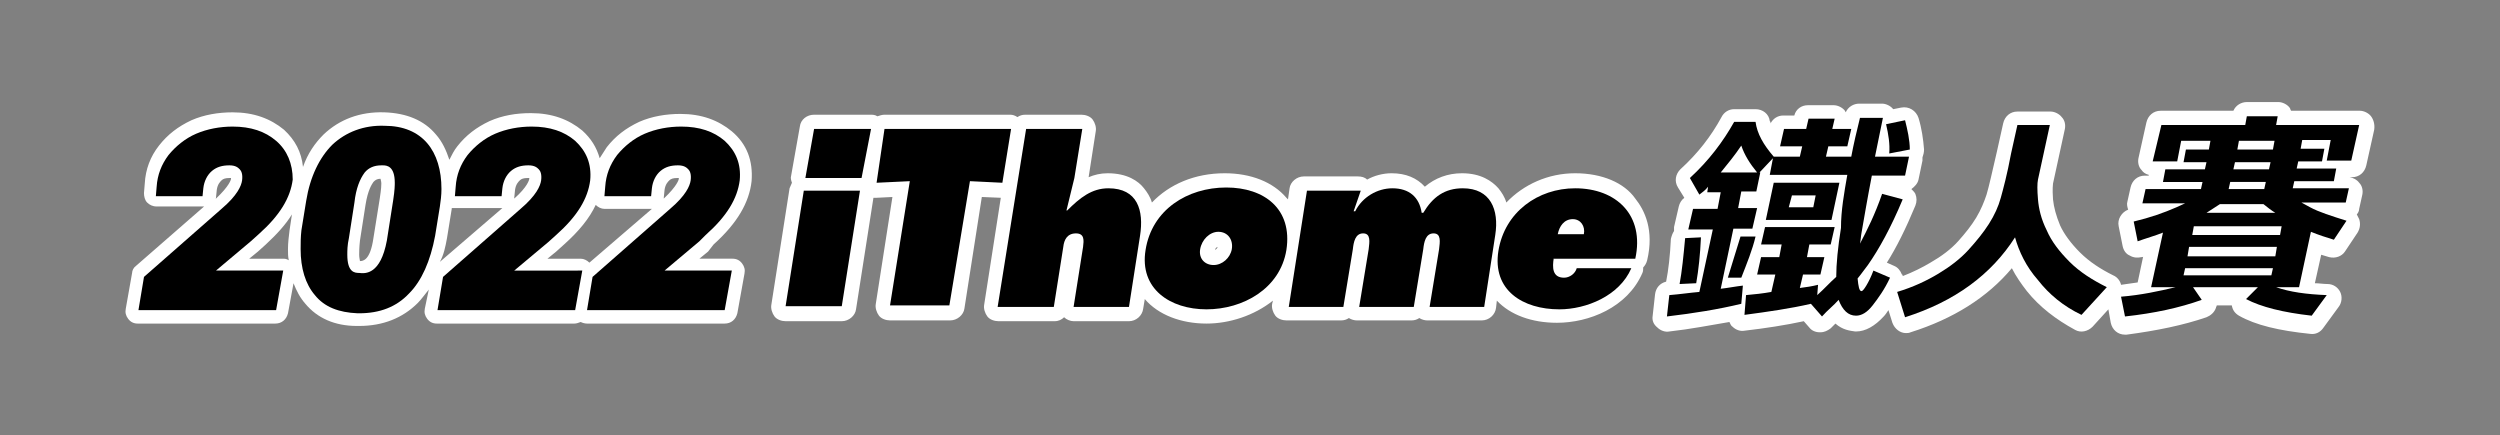 <?xml version="1.0" encoding="utf-8"?>
<!-- Generator: Adobe Illustrator 26.3.1, SVG Export Plug-In . SVG Version: 6.00 Build 0)  -->
<svg version="1.1" id="a" xmlns="http://www.w3.org/2000/svg" xmlns:xlink="http://www.w3.org/1999/xlink" x="0px" y="0px"
	 viewBox="0 0 316 55" style="enable-background:new 0 0 316 55;" xml:space="preserve">
<rect x="0" y="0" width="316" height="55" fill="#808080" stroke="none"/>
<style type="text/css">
	.st0{fill:#FFFFFF;}
</style>
<g>
	<g>
		<path class="st0" d="M90.2,30.9C90.3,30.9,90.3,30.9,90.2,30.9c3-2.7,4.5-5.3,4.8-8c0.2-2.6-0.6-4.7-2.5-6.3
			c-1.7-1.4-3.8-2.2-6.5-2.2c-1.8,0-3.6,0.3-5.2,1c-1.7,0.8-3,1.8-4.1,3.2c-0.3,0.5-0.6,0.9-0.9,1.4c-0.4-1.4-1.1-2.5-2.2-3.5
			c-1.7-1.4-3.8-2.2-6.5-2.2c-1.9,0-3.6,0.3-5.2,1c-1.7,0.8-3,1.8-4.1,3.2c-0.4,0.5-0.7,1.1-1,1.7c-0.4-1.2-0.9-2.3-1.7-3.2
			c-1.5-1.8-3.7-2.7-6.5-2.8c-3.1-0.1-5.7,0.9-7.7,2.8c-1.1,1.1-2,2.4-2.6,4.1c-0.2-1.9-1-3.4-2.4-4.7c0,0,0,0,0,0
			c-1.7-1.4-3.8-2.2-6.5-2.2c-1.8,0-3.6,0.3-5.2,1c-1.7,0.8-3,1.8-4.1,3.2c-1.1,1.4-1.7,3-1.8,4.8l-0.1,1.2c0,0.4,0.1,0.9,0.4,1.2
			c0.3,0.3,0.7,0.5,1.2,0.5l5.9,0c0,0,0.1,0,0.1,0l-8.6,7.5c-0.3,0.2-0.5,0.6-0.5,0.9L15.9,39c-0.1,0.5,0,0.9,0.3,1.3
			c0.3,0.4,0.7,0.6,1.2,0.6h17.4c0.8,0,1.4-0.5,1.6-1.3l0.7-3.8c0.4,1,0.8,1.8,1.5,2.6c1.5,1.8,3.7,2.8,6.5,2.8l0.3,0
			c3,0,5.5-1,7.4-2.9c0.5-0.5,0.9-1.1,1.4-1.7L53.7,39c-0.1,0.5,0,0.9,0.3,1.3c0.3,0.4,0.7,0.6,1.2,0.6h17.4c0.3,0,0.5-0.1,0.8-0.2
			c0.2,0.1,0.5,0.2,0.8,0.2h17.4c0.8,0,1.4-0.5,1.6-1.3l0.9-5c0.1-0.5,0-0.9-0.3-1.3c-0.3-0.4-0.7-0.6-1.2-0.6h-4.2l1.1-0.9
			L90.2,30.9z M75.3,25.9c0.3,0.3,0.7,0.5,1.1,0.5l5.9,0c0,0,0.1,0,0.1,0l-7.9,6.8c-0.3-0.3-0.7-0.5-1.1-0.5h-4.2l1.1-0.9
			c0,0,0,0,0,0l1-0.9C73.2,29.2,74.5,27.6,75.3,25.9z M83.9,25l0.1-1c0.1-0.7,0.4-1,0.6-1.2c0.2-0.2,0.5-0.3,1-0.3c0,0,0.1,0,0.1,0
			c0,0,0.1,0,0.1,0c0,0,0,0.1,0,0.1c0,0.1-0.2,0.9-1.9,2.5C83.9,25.1,83.9,25.1,83.9,25z M65,25l0.1-1c0.1-0.7,0.4-1,0.6-1.2
			c0.2-0.2,0.5-0.3,1-0.3c0,0,0.1,0,0.1,0c0,0,0.1,0,0.1,0c0,0,0,0.1,0,0.1c0,0.1-0.2,1-1.9,2.5C65,25.1,65,25.1,65,25z M45.5,33
			c0-0.1-0.1-0.4-0.1-0.8c0-0.3,0-0.9,0.1-1.8l0.7-4.5c0.3-1.9,0.8-2.6,1-2.9c0,0,0,0,0,0c0.2-0.2,0.4-0.4,0.9-0.4l0,0
			c0,0.1,0.1,0.3,0.1,0.6c0,0.2,0,0.6-0.2,1.9l-0.8,5C46.8,32.9,45.9,33,45.5,33z M27.3,25l0.1-1c0.1-0.7,0.4-1,0.6-1.2
			c0.2-0.2,0.5-0.3,1-0.3c0,0,0.1,0,0.1,0c0,0,0.1,0,0.1,0c0,0,0,0.1,0,0.1c0,0.1-0.2,0.9-1.9,2.5C27.2,25.1,27.3,25.1,27.3,25z
			 M35.7,32.7h-4.2l1.1-0.9l1-0.9c1.4-1.3,2.5-2.5,3.3-3.8l-0.3,2c-0.1,0.8-0.2,1.6-0.2,2.4c0,0.5,0,0.9,0.1,1.4
			C36.2,32.7,36,32.7,35.7,32.7z M56.5,30.1l0.6-3.7c0,0,0,0,0-0.1c0.1,0,0.2,0,0.4,0c0,0,0,0,0,0l5.9,0c0,0,0.1,0,0.1,0l-7.9,6.8
			C56.1,32.2,56.3,31.2,56.5,30.1z"/>
		<g>
			<path d="M34.9,17.8c-1.4-1.2-3.2-1.8-5.5-1.8c-1.6,0-3.2,0.3-4.6,0.9c-1.4,0.6-2.6,1.6-3.5,2.7c-0.9,1.2-1.4,2.5-1.5,4l-0.1,1.2
				l5.9,0l0.1-1c0.1-0.9,0.5-1.7,1.1-2.2c0.6-0.5,1.3-0.7,2.2-0.7c0.8,0,1.1,0.3,1.3,0.5c0.2,0.2,0.4,0.6,0.3,1.4
				c-0.1,0.7-0.6,1.9-2.6,3.6L18.2,35l-0.7,4.2h17.4l0.9-5h-8.5l4.4-3.7l1-0.9c2.7-2.4,4-4.6,4.3-6.9C37,20.7,36.3,19,34.9,17.8z"/>
			<path d="M55.8,23.9c0-2.4-0.6-4.4-1.8-5.8c-1.2-1.4-3-2.2-5.4-2.2c-2.6-0.1-4.9,0.8-6.6,2.4c-1.6,1.6-2.8,4-3.3,7.1l-0.6,3.7
				C38,30,38,30.7,38,31.5c0,2.4,0.6,4.4,1.8,5.8c1.2,1.5,3,2.2,5.4,2.3c0.1,0,0.2,0,0.2,0c2.6,0,4.7-0.8,6.3-2.5
				c1.6-1.6,2.7-4.1,3.3-7.3l0.6-3.7C55.7,25.4,55.8,24.7,55.8,23.9z M46.1,21.8c0.5-0.6,1.2-0.9,2.1-0.9c0.1,0,0.1,0,0.2,0
				c0.5,0,1.5,0.1,1.5,2.2c0,0.3,0,0.9-0.2,2.2l-0.8,5.1c-0.8,4.3-2.7,4.2-3.5,4.1c-0.6,0-1.5-0.1-1.5-2.3c0-0.5,0-1.2,0.2-2.1
				l0.7-4.5C45,23.8,45.5,22.6,46.1,21.8z"/>
			<path d="M69.3,30.6l1-0.9c2.7-2.4,4-4.6,4.3-6.9c0.2-2.1-0.5-3.7-1.9-5c-1.4-1.2-3.2-1.8-5.5-1.8c-1.6,0-3.2,0.3-4.6,0.9
				c-1.4,0.6-2.6,1.6-3.5,2.7c-0.9,1.2-1.4,2.5-1.5,4l-0.1,1.2l5.9,0l0.1-1c0.1-0.9,0.5-1.7,1.1-2.2c0.6-0.5,1.3-0.7,2.2-0.7
				c0.8,0,1.1,0.3,1.3,0.5c0.2,0.2,0.4,0.6,0.3,1.4c-0.1,0.7-0.6,1.9-2.6,3.6L56,35l-0.7,4.2h17.4l0.9-5H65L69.3,30.6z"/>
			<path d="M89.2,29.7c2.7-2.4,4-4.6,4.3-6.9c0.2-2.1-0.5-3.7-1.9-5c-1.4-1.2-3.2-1.8-5.5-1.8c-1.6,0-3.2,0.3-4.6,0.9
				c-1.4,0.6-2.6,1.6-3.5,2.7c-0.9,1.2-1.4,2.5-1.5,4l-0.1,1.2l5.9,0l0.1-1c0.1-0.9,0.5-1.7,1.1-2.2c0.6-0.5,1.3-0.7,2.2-0.7
				c0.8,0,1.1,0.3,1.3,0.5c0.2,0.2,0.4,0.6,0.3,1.4c-0.1,0.7-0.6,1.9-2.6,3.6L74.9,35l-0.7,4.2h17.4l0.9-5h-8.5l4.4-3.7L89.2,29.7z"
				/>
		</g>
	</g>
	<g>
		<g>
			<path class="st0" d="M199.1,21.9c-3.4,0-6.5,1.4-8.7,3.7c-0.2-0.7-0.6-1.3-1-1.8c-0.8-0.9-2.2-1.9-4.6-1.9
				c-1.8,0-3.4,0.6-4.7,1.7c-1-1.1-2.4-1.7-4.2-1.7c-1.1,0-2.2,0.3-3.1,0.8c-0.3-0.3-0.7-0.4-1.2-0.4h-6.8c-0.9,0-1.7,0.7-1.8,1.5
				l-0.2,1.4c-0.1-0.1-0.1-0.1-0.2-0.2c-1.7-2-4.5-3.1-7.8-3.1c-3.8,0-7,1.4-9.2,3.7c-0.2-0.7-0.6-1.3-1-1.8
				c-0.7-0.9-2.1-1.9-4.6-1.9c-0.9,0-1.7,0.2-2.4,0.5l0.9-5.8c0.1-0.5-0.1-1.1-0.4-1.5s-0.9-0.6-1.4-0.6h-7.1c-0.4,0-0.7,0.1-1,0.3
				c-0.3-0.2-0.6-0.3-0.9-0.3h-15.9c-0.3,0-0.6,0.1-0.9,0.2c-0.3-0.2-0.6-0.2-0.9-0.2h-7.1c-0.9,0-1.7,0.6-1.8,1.5l-1.1,6.2
				c-0.1,0.3,0,0.6,0.1,0.9c-0.1,0.2-0.2,0.5-0.3,0.7l-2.3,14.7c-0.1,0.5,0.1,1.1,0.4,1.5c0.3,0.4,0.9,0.6,1.4,0.6h7.1
				c0.9,0,1.7-0.7,1.8-1.5l2.2-14.1c0.1,0,0.3,0,0.4,0l2-0.1l-2.1,13.5c-0.1,0.5,0.1,1.1,0.4,1.5c0.3,0.4,0.9,0.6,1.4,0.6h7.6
				c0.9,0,1.7-0.7,1.8-1.5l2.2-14.1l2.4,0.1l-2.1,13.5c-0.1,0.5,0.1,1.1,0.4,1.5c0.3,0.4,0.9,0.6,1.4,0.6h7.1c0.5,0,0.9-0.2,1.2-0.5
				c0.3,0.3,0.8,0.5,1.2,0.5h7c0.9,0,1.7-0.7,1.8-1.6l0.2-1.2c1.7,2,4.6,3.1,7.8,3.1c2.9,0,6-1,8.4-2.9l-0.1,0.4
				c-0.1,0.5,0.1,1.1,0.4,1.5c0.3,0.4,0.9,0.6,1.4,0.6h6.9c0.4,0,0.7-0.1,1-0.3c0.3,0.2,0.7,0.3,1,0.3h6.9c0.4,0,0.7-0.1,1-0.3
				c0.3,0.2,0.7,0.3,1,0.3h6.9c0.9,0,1.7-0.7,1.8-1.6l0.1-0.9c1.7,1.8,4.4,2.8,7.6,2.8c4,0,8.9-1.9,10.8-6.3
				c0.1-0.2,0.1-0.5,0.1-0.7c0.2-0.2,0.4-0.5,0.5-0.9c0.9-3.8-0.3-6.3-1.5-7.8C205.3,23.1,202.5,21.9,199.1,21.9z M153.9,31.2
				c0,0.2-0.2,0.3-0.3,0.4C153.6,31.4,153.7,31.3,153.9,31.2z"/>
			<path class="st0" d="M299.7,14.7c-0.3-0.4-0.9-0.7-1.4-0.7h-8.7c-0.1-0.1-0.1-0.3-0.2-0.4c-0.3-0.4-0.9-0.7-1.4-0.7H284
				c-0.7,0-1.4,0.4-1.7,1.1h-9.2c-0.9,0-1.6,0.6-1.8,1.5l-1,4.5c-0.1,0.5,0,1.1,0.4,1.5c0.2,0.3,0.5,0.5,0.9,0.6l0,0.1h-0.5
				c-0.9,0-1.6,0.6-1.8,1.5l-0.4,1.8c-0.1,0.3,0,0.7,0.1,1c-0.8,0.3-1.4,1.2-1.2,2.1l0.5,2.5c0.1,0.5,0.4,1,0.9,1.2
				c0.5,0.3,1,0.3,1.5,0.2c0.1,0,0.2,0,0.2-0.1l-0.7,3.3c-0.7,0.1-1.4,0.2-2.1,0.3c-0.1-0.5-0.5-1-1-1.2c-1.6-0.8-3-1.7-4.2-2.9
				c-1.1-1.1-2-2.3-2.5-3.4c-0.5-1.2-0.8-2.3-0.9-3.3c-0.1-1.4,0-1.9,0-2l1.5-6.9c0.1-0.5,0-1.1-0.4-1.5c-0.3-0.4-0.9-0.7-1.4-0.7
				H255c-0.9,0-1.6,0.6-1.8,1.5l-0.8,3.6c-0.6,2.6-1,4.4-1.3,5.4c-0.3,0.9-0.7,1.9-1.3,2.9c-0.6,1-1.4,2-2.3,3
				c-0.9,1-2.1,1.9-3.5,2.7c-1,0.6-2.2,1.2-3.5,1.7c0-0.1,0-0.2-0.1-0.2c-0.2-0.5-0.5-0.9-1-1.1l-0.9-0.4c1.2-1.9,2.4-4.3,3.6-7.2
				c0.2-0.5,0.2-1,0-1.5c-0.1-0.2-0.3-0.4-0.5-0.6c0.4-0.3,0.8-0.7,0.9-1.2l0.5-2.4c0-0.1,0-0.3,0-0.4c0.1-0.3,0.2-0.6,0.2-1
				c-0.1-1.3-0.3-2.7-0.7-4c-0.3-0.9-1.2-1.5-2.2-1.3l-1,0.2c-0.3-0.4-0.9-0.7-1.4-0.7H235c-0.7,0-1.4,0.4-1.7,1.1
				c0-0.1-0.1-0.1-0.1-0.2c-0.3-0.4-0.9-0.7-1.4-0.7h-3.3c-0.8,0-1.5,0.5-1.7,1.3h-1.4c-0.7,0-1.3,0.4-1.6,1c0-0.1,0-0.2-0.1-0.3
				c-0.1-0.9-0.9-1.5-1.8-1.5c0,0,0,0,0,0l-2.7,0c-0.7,0-1.3,0.4-1.6,1c-1.3,2.4-3,4.6-5.2,6.6c-0.6,0.6-0.8,1.5-0.3,2.3l0.8,1.3
				c-0.4,0.3-0.6,0.7-0.7,1.1l-0.6,2.6c0,0.2,0,0.4,0,0.5c-0.2,0.3-0.3,0.6-0.4,1c-0.1,2.1-0.3,3.9-0.6,5.4
				c-0.8,0.2-1.3,0.8-1.4,1.6l-0.3,2.7c-0.1,0.6,0.1,1.1,0.6,1.5c0.4,0.4,1,0.6,1.5,0.5c2.7-0.3,5.2-0.8,7.6-1.2
				c0.1,0.2,0.2,0.5,0.4,0.6c0.4,0.4,1,0.6,1.5,0.5c2.6-0.3,5.2-0.7,7.5-1.2l0.7,0.8c0.3,0.4,0.8,0.6,1.3,0.6c0,0,0.1,0,0.1,0
				c0.5,0,0.9-0.2,1.3-0.5c0.2-0.2,0.4-0.4,0.6-0.6c0.9,0.8,1.8,0.9,2.5,1c0,0,0,0,0.1,0c1.2,0,2.4-0.7,3.5-1.9
				c0.2-0.2,0.4-0.5,0.6-0.8l0.5,1.6c0.3,0.8,1,1.3,1.7,1.3c0.2,0,0.4,0,0.6-0.1c5.4-1.7,9.7-4.4,12.8-8.1c0.5,1,1.2,2,1.9,2.9
				c1.6,2,3.7,3.6,6.1,4.9c0.7,0.4,1.6,0.2,2.2-0.4l2-2.2l0.3,1.7c0.2,0.9,0.9,1.5,1.8,1.5c0.1,0,0.1,0,0.2,0
				c3.8-0.5,7.2-1.2,10.1-2.2c0.5-0.2,1-0.6,1.2-1.2c0-0.1,0.1-0.2,0.1-0.3h1.9c0.1,0.6,0.4,1,0.9,1.3c2.1,1.2,5.1,1.9,9,2.3
				c0.7,0.1,1.3-0.2,1.7-0.8l1.9-2.6c0.4-0.5,0.5-1.3,0.2-1.9c-0.3-0.6-0.9-1-1.6-1c-0.5,0-1.1-0.1-1.6-0.1l0.8-3.6
				c0.3,0.1,0.7,0.2,1,0.3c0.8,0.2,1.6-0.1,2-0.7l1.6-2.4c0.3-0.5,0.4-1.1,0.2-1.7c-0.1-0.2-0.2-0.4-0.3-0.6
				c0.2-0.2,0.3-0.5,0.3-0.7l0.4-1.8c0.1-0.5,0-1.1-0.4-1.5c-0.3-0.4-0.7-0.6-1.2-0.7h0.3c0.9,0,1.6-0.6,1.8-1.5l1-4.5
				C300.2,15.7,300,15.1,299.7,14.7z"/>
		</g>
		<g>
			<g>
				<polygon points="101.6,24.1 99.3,38.7 106.4,38.7 108.7,24.1 				"/>
				<polygon points="102.9,16.3 110.1,16.3 108.9,22.5 101.8,22.5 				"/>
				<polygon points="111.8,16.3 127.8,16.3 126.7,23.1 122.6,22.9 120,38.6 112.5,38.6 115,22.9 110.8,23.1 				"/>
				<path d="M129.7,16.3h7.1l-1,6.2l-1,4.1h0.1c1.6-1.6,3.1-2.8,5.2-2.8c3.7,0,4.5,2.8,4,6l-1.4,9h-7l1.2-7.6
					c0.1-0.8,0.2-1.7-0.9-1.7c-1.1,0-1.5,0.8-1.6,1.7l-1.2,7.6h-7.1L129.7,16.3z"/>
				<path d="M151.7,31.5c-0.2,1.2,0.6,2,1.7,2c1.1,0,2.1-0.9,2.3-2c0.2-1.2-0.5-2.2-1.7-2.2C152.9,29.3,151.9,30.3,151.7,31.5
					 M162.6,31.6c-0.8,4.9-5.5,7.5-10.1,7.5c-4.6,0-8.5-2.6-7.7-7.5c0.8-5.1,5.3-7.9,10.2-7.9C159.8,23.7,163.4,26.4,162.6,31.6"/>
				<path d="M171.1,26.7h0.2c0.9-1.8,2.8-2.9,4.7-2.9c2.1,0,3.4,1.1,3.7,3.1h0.2c1.2-2,2.7-3.1,5-3.1c3.5,0,4.6,2.7,4.1,5.9
					l-1.4,9.1h-6.9l1.2-7.3c0.1-0.9,0.3-2-0.7-2c-1,0-1.2,1.1-1.3,2l-1.2,7.3h-6.9l1.2-7.3c0.1-0.9,0.3-2-0.7-2c-1,0-1.2,1.1-1.3,2
					l-1.2,7.3h-6.9l2.3-14.7h6.8L171.1,26.7z"/>
				<path d="M200.2,29.6c0.2-1-0.4-1.9-1.4-1.9c-1.1,0-1.7,0.9-1.9,1.9H200.2z M196.4,32.6c-0.2,1.2-0.2,2.5,1.3,2.5
					c0.7,0,1.4-0.5,1.6-1.2h6.9c-1.5,3.5-5.7,5.2-9.1,5.2c-4.6,0-8.5-2.4-7.7-7.4c0.8-4.9,5-7.9,9.7-7.9c5.2,0,8.8,3.4,7.6,8.9
					H196.4z"/>
			</g>
			<g>
				<path d="M233.5,22.1h-9.8l0.4-2.1l-1.7,1.8h0.1l-0.5,2.4h-1.9l-0.4,2.1h2.4l-0.6,2.6h-2.4l-1.6,7.6c0.9-0.1,1.9-0.3,2.8-0.4
					l-0.2,2.3c-2.9,0.7-6,1.2-9.4,1.6l0.3-2.7c1.3-0.1,2.6-0.3,3.8-0.4l1.7-7.9h-3.1l0.6-2.6h3.1l0.4-2.1h-1.7l0.1-0.7
					c-0.3,0.4-0.7,0.7-1.1,1l-1.2-2.1c2.4-2.2,4.2-4.6,5.6-7.1l2.7,0c0.2,1.5,1,2.9,2.3,4.4l0,0h3.3l0.3-1.3H225l0.5-2.2h2.8
					l0.3-1.3h3.3l-0.3,1.3h2.4l-0.5,2.2h-2.4l-0.3,1.3h3.2c0.3-1.6,0.7-3.3,1.1-4.9h2.9l-1,4.9h4.3l-0.5,2.4h-4.2
					c-0.6,3.1-1,5.5-1.3,7.2c-0.1,0.5-0.1,1-0.2,1.4c0.9-1.7,1.9-3.7,2.8-6.3l2.6,0.7c-1.5,3.6-3,6.3-4.4,8.3
					c-0.4,0.5-0.8,1.1-1.3,1.7c0.1,1,0.2,1.6,0.5,1.6c0.1,0,0.3-0.2,0.6-0.7c0.3-0.5,0.6-1.1,0.9-1.9l2.1,0.9
					c-0.7,1.5-1.5,2.6-2.2,3.5c-0.7,0.9-1.4,1.3-2.1,1.3c-1,0-1.7-0.7-2.2-2c-0.6,0.7-1.4,1.3-2.1,2.1l-1.4-1.6
					c-2.6,0.6-5.4,1-8.4,1.4l0.2-2.5c1.1-0.1,2.1-0.2,3.2-0.4l0.5-2.2h-2.3l0.5-2.2h2.3l0.3-1.6h-2.6l0.5-2.2h8.8l-0.5,2.2h-2.7
					l-0.3,1.6h2.2l-0.5,2.2h-2.2l-0.4,1.7c0.8-0.1,1.5-0.2,2.3-0.4l-0.1,1.3c0.9-0.8,1.6-1.6,2.4-2.3c0-1.6,0.2-3.7,0.6-6.2
					C232.7,26.6,233.1,24.4,233.5,22.1z M212.3,35.9c0.3-1.6,0.5-3.6,0.7-5.8l2-0.1c-0.1,2.2-0.3,4.1-0.6,5.8L212.3,35.9z
					 M220.1,18.4c-0.8,1.2-1.7,2.3-2.6,3.4h4.6C221.2,20.7,220.5,19.6,220.1,18.4z M220,29.9l1.9,0c-0.4,1.7-1.1,3.4-1.8,5.2l-1.7,0
					C218.9,33.5,219.4,31.8,220,29.9z M223.2,27.8l1-4.7h8.3l-1,4.7H223.2z M226.1,26.2h3.1l0.3-1.5h-3L226.1,26.2z M238.4,15.7
					l2.4-0.5c0.3,1.2,0.6,2.5,0.6,3.7l-2.6,0.5C238.9,18.2,238.7,17,238.4,15.7z"/>
				<path d="M254.7,30c-3,4.7-7.6,8.1-13.9,10.1l-1-3.2c2-0.6,3.7-1.4,5.2-2.3c1.5-0.9,2.8-1.9,3.8-3c1-1.1,1.9-2.2,2.6-3.3
					c0.7-1.1,1.2-2.2,1.5-3.3c0.3-1.1,0.8-2.9,1.3-5.6l0.8-3.6h4.1l-1.5,6.9c-0.1,0.5-0.1,1.3,0,2.5c0.1,1.2,0.4,2.5,1.1,3.9
					c0.6,1.4,1.6,2.7,2.9,4c1.3,1.3,2.9,2.3,4.7,3.2l-3.2,3.5c-2.3-1.1-4.1-2.6-5.5-4.4C256.1,33.7,255.2,31.8,254.7,30z"/>
				<path d="M273.2,15.8h10.6l0.2-1.1h3.9l-0.2,1.1h10.5l-1,4.5h-3.1l0.5-2.6H291l-0.2,1.1h3l-0.3,1.6h-3l-0.2,0.9h5l-0.3,1.6h-5
					l-0.2,0.9h7.1l-0.4,1.8h-5.6l1.1,0.6c1.1,0.6,2.7,1.1,4.6,1.7l-1.6,2.4c-1-0.3-1.9-0.6-2.9-1l-1.5,7h-2.9c1.7,0.6,3.8,0.9,6.4,1
					l-1.9,2.6c-3.6-0.4-6.4-1.1-8.3-2.1l1.5-1.5h-8.2l1.1,1.6c-2.8,1-6,1.7-9.7,2.1l-0.5-2.5c2.5-0.2,4.8-0.7,6.9-1.2h-3.1l1.5-6.9
					c-1,0.4-2.1,0.7-3.2,1.1l-0.5-2.5c2.1-0.5,3.8-1.1,5.4-1.8c0.4-0.2,0.7-0.3,1.1-0.5h-5.4l0.4-1.8h7l0.2-0.9h-5l0.3-1.6h5
					l0.2-0.9H276l0.3-1.6h2.9l0.2-1.1h-3.7l-0.5,2.6h-3.1L273.2,15.8z M287.3,33.9h-11.1l-0.2,0.9h11.1L287.3,33.9z M276.5,32.4
					h11.1l0.2-1.2h-11.1L276.5,32.4z M277.1,29.7h11.1l0.2-1.1h-11.1L277.1,29.7z M286.1,25.8h-5.5c-0.6,0.4-1.1,0.7-1.7,1.1h8.7
					C287.1,26.6,286.6,26.2,286.1,25.8z M286.4,23h-4.5l-0.2,0.9h4.5L286.4,23z M282.3,21.4h4.5l0.2-0.9h-4.5L282.3,21.4z
					 M282.8,18.9h4.5l0.2-1.1H283L282.8,18.9z"/>
			</g>
		</g>
	</g>
</g>
</svg>

